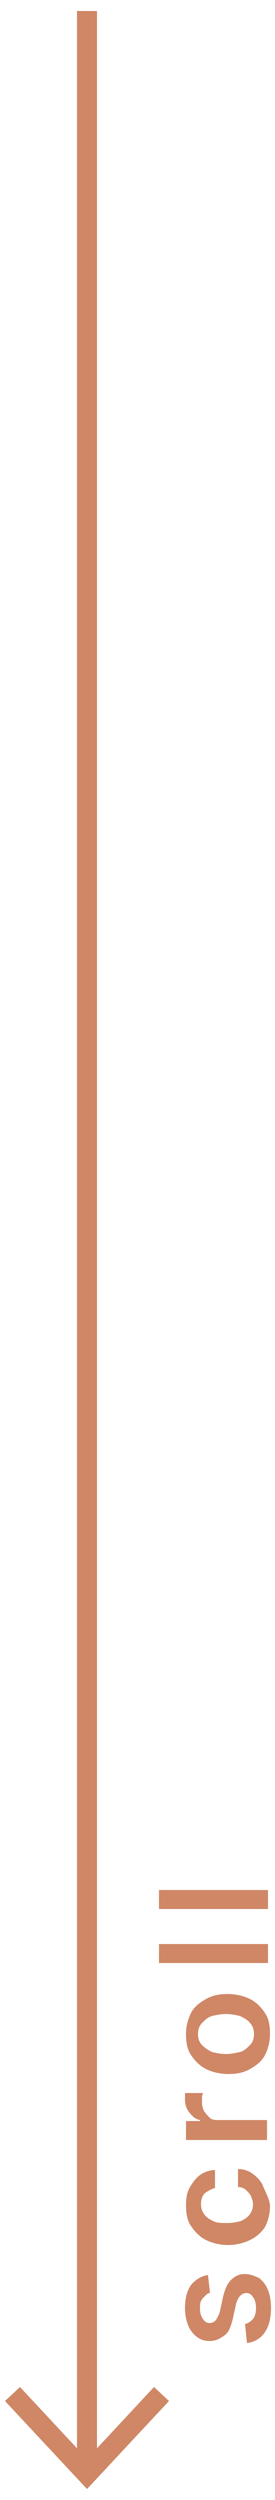 <?xml version="1.0" encoding="utf-8"?>
<!-- Generator: Adobe Illustrator 23.1.1, SVG Export Plug-In . SVG Version: 6.00 Build 0)  -->
<svg version="1.1" id="Capa_1" xmlns="http://www.w3.org/2000/svg" xmlns:xlink="http://www.w3.org/1999/xlink" x="0px" y="0px"
	 viewBox="0 0 27.5 250" style="enable-background:new 0 0 27.5 250;" xml:space="preserve">
<style type="text/css">
	.st0{fill:#CF8766;}
</style>
<g>
	<g>
		<rect x="7.7" y="1.1" class="st0" width="2" height="245.6"/>
		<g>
			<polygon class="st0" points="0.5,240.1 2,238.7 8.7,245.9 15.4,238.7 16.9,240.1 8.7,248.9 			"/>
		</g>
	</g>
	<g>
		<path class="st0" d="M20.8,227.5l0.2,1.8c-0.2,0-0.3,0.1-0.5,0.3s-0.3,0.3-0.4,0.5c-0.1,0.2-0.1,0.5-0.1,0.8c0,0.4,0.1,0.7,0.3,1
			c0.2,0.3,0.4,0.4,0.7,0.4c0.2,0,0.4-0.1,0.6-0.3c0.1-0.2,0.3-0.5,0.4-0.9l0.3-1.4c0.2-0.8,0.4-1.3,0.8-1.7
			c0.4-0.4,0.8-0.6,1.4-0.6c0.5,0,1,0.2,1.4,0.4c0.4,0.3,0.7,0.7,0.9,1.2c0.2,0.5,0.3,1.1,0.3,1.8c0,1-0.2,1.8-0.6,2.4
			c-0.4,0.6-1,1-1.8,1.1l-0.2-1.9c0.4-0.1,0.6-0.3,0.8-0.5c0.2-0.3,0.3-0.6,0.3-1.1c0-0.5-0.1-0.8-0.3-1.1c-0.2-0.3-0.4-0.4-0.7-0.4
			c-0.2,0-0.4,0.1-0.6,0.3c-0.2,0.2-0.3,0.5-0.4,0.8l-0.3,1.4c-0.2,0.8-0.4,1.4-0.8,1.7s-0.9,0.6-1.5,0.6c-0.5,0-0.9-0.1-1.3-0.4
			s-0.7-0.7-0.9-1.2c-0.2-0.5-0.3-1.1-0.3-1.7c0-1,0.2-1.7,0.6-2.3C19.5,228,20.1,227.6,20.8,227.5z"/>
		<path class="st0" d="M27,220.6c0,0.8-0.2,1.5-0.5,2.1c-0.4,0.6-0.9,1-1.5,1.3s-1.4,0.5-2.2,0.5c-0.8,0-1.6-0.2-2.2-0.5
			c-0.6-0.3-1.1-0.8-1.5-1.4c-0.4-0.6-0.5-1.3-0.5-2.1c0-0.7,0.1-1.3,0.4-1.8s0.6-0.9,1-1.2c0.4-0.3,1-0.5,1.5-0.5v1.8
			c-0.4,0.1-0.7,0.3-1,0.5c-0.3,0.3-0.4,0.7-0.4,1.1c0,0.4,0.1,0.7,0.3,1c0.2,0.3,0.5,0.5,0.9,0.7c0.4,0.2,0.9,0.2,1.4,0.2
			c0.6,0,1-0.1,1.4-0.2c0.4-0.2,0.7-0.4,0.9-0.7s0.3-0.6,0.3-1c0-0.3-0.1-0.5-0.2-0.8c-0.1-0.2-0.3-0.4-0.5-0.6
			c-0.2-0.2-0.5-0.3-0.8-0.3v-1.8c0.6,0,1.1,0.2,1.5,0.5s0.8,0.7,1,1.2S27,220,27,220.6z"/>
		<path class="st0" d="M26.8,214h-8.2v-1.9H20v-0.1c-0.5-0.1-0.8-0.4-1.1-0.8c-0.3-0.4-0.4-0.8-0.4-1.2c0-0.1,0-0.2,0-0.4
			c0-0.1,0-0.2,0-0.3h1.8c0,0.1-0.1,0.2-0.1,0.4c0,0.2,0,0.3,0,0.5c0,0.4,0.1,0.7,0.2,0.9c0.2,0.3,0.4,0.5,0.6,0.7s0.6,0.2,0.9,0.2
			h4.8V214z"/>
		<path class="st0" d="M27,203.4c0,0.8-0.2,1.5-0.5,2.1s-0.8,1-1.5,1.4s-1.4,0.5-2.2,0.5c-0.8,0-1.6-0.2-2.2-0.5s-1.1-0.8-1.5-1.4
			s-0.5-1.3-0.5-2.1s0.2-1.5,0.5-2.1s0.8-1,1.5-1.4s1.4-0.5,2.2-0.5c0.8,0,1.6,0.2,2.2,0.5s1.1,0.8,1.5,1.4S27,202.6,27,203.4z
			 M25.4,203.4c0-0.4-0.1-0.8-0.4-1.1c-0.2-0.3-0.6-0.5-1-0.7c-0.4-0.1-0.9-0.2-1.4-0.2c-0.5,0-1,0.1-1.4,0.2
			c-0.4,0.1-0.7,0.4-1,0.7s-0.4,0.7-0.4,1.1c0,0.4,0.1,0.8,0.4,1.1s0.6,0.5,1,0.7c0.4,0.1,0.9,0.2,1.4,0.2c0.5,0,0.9-0.1,1.4-0.2
			c0.4-0.1,0.7-0.4,1-0.7C25.3,204.2,25.4,203.8,25.4,203.4z"/>
		<path class="st0" d="M15.9,194.4h10.9v1.9H15.9V194.4z"/>
		<path class="st0" d="M15.9,189h10.9v1.9H15.9V189z"/>
	</g>
</g>
</svg>
